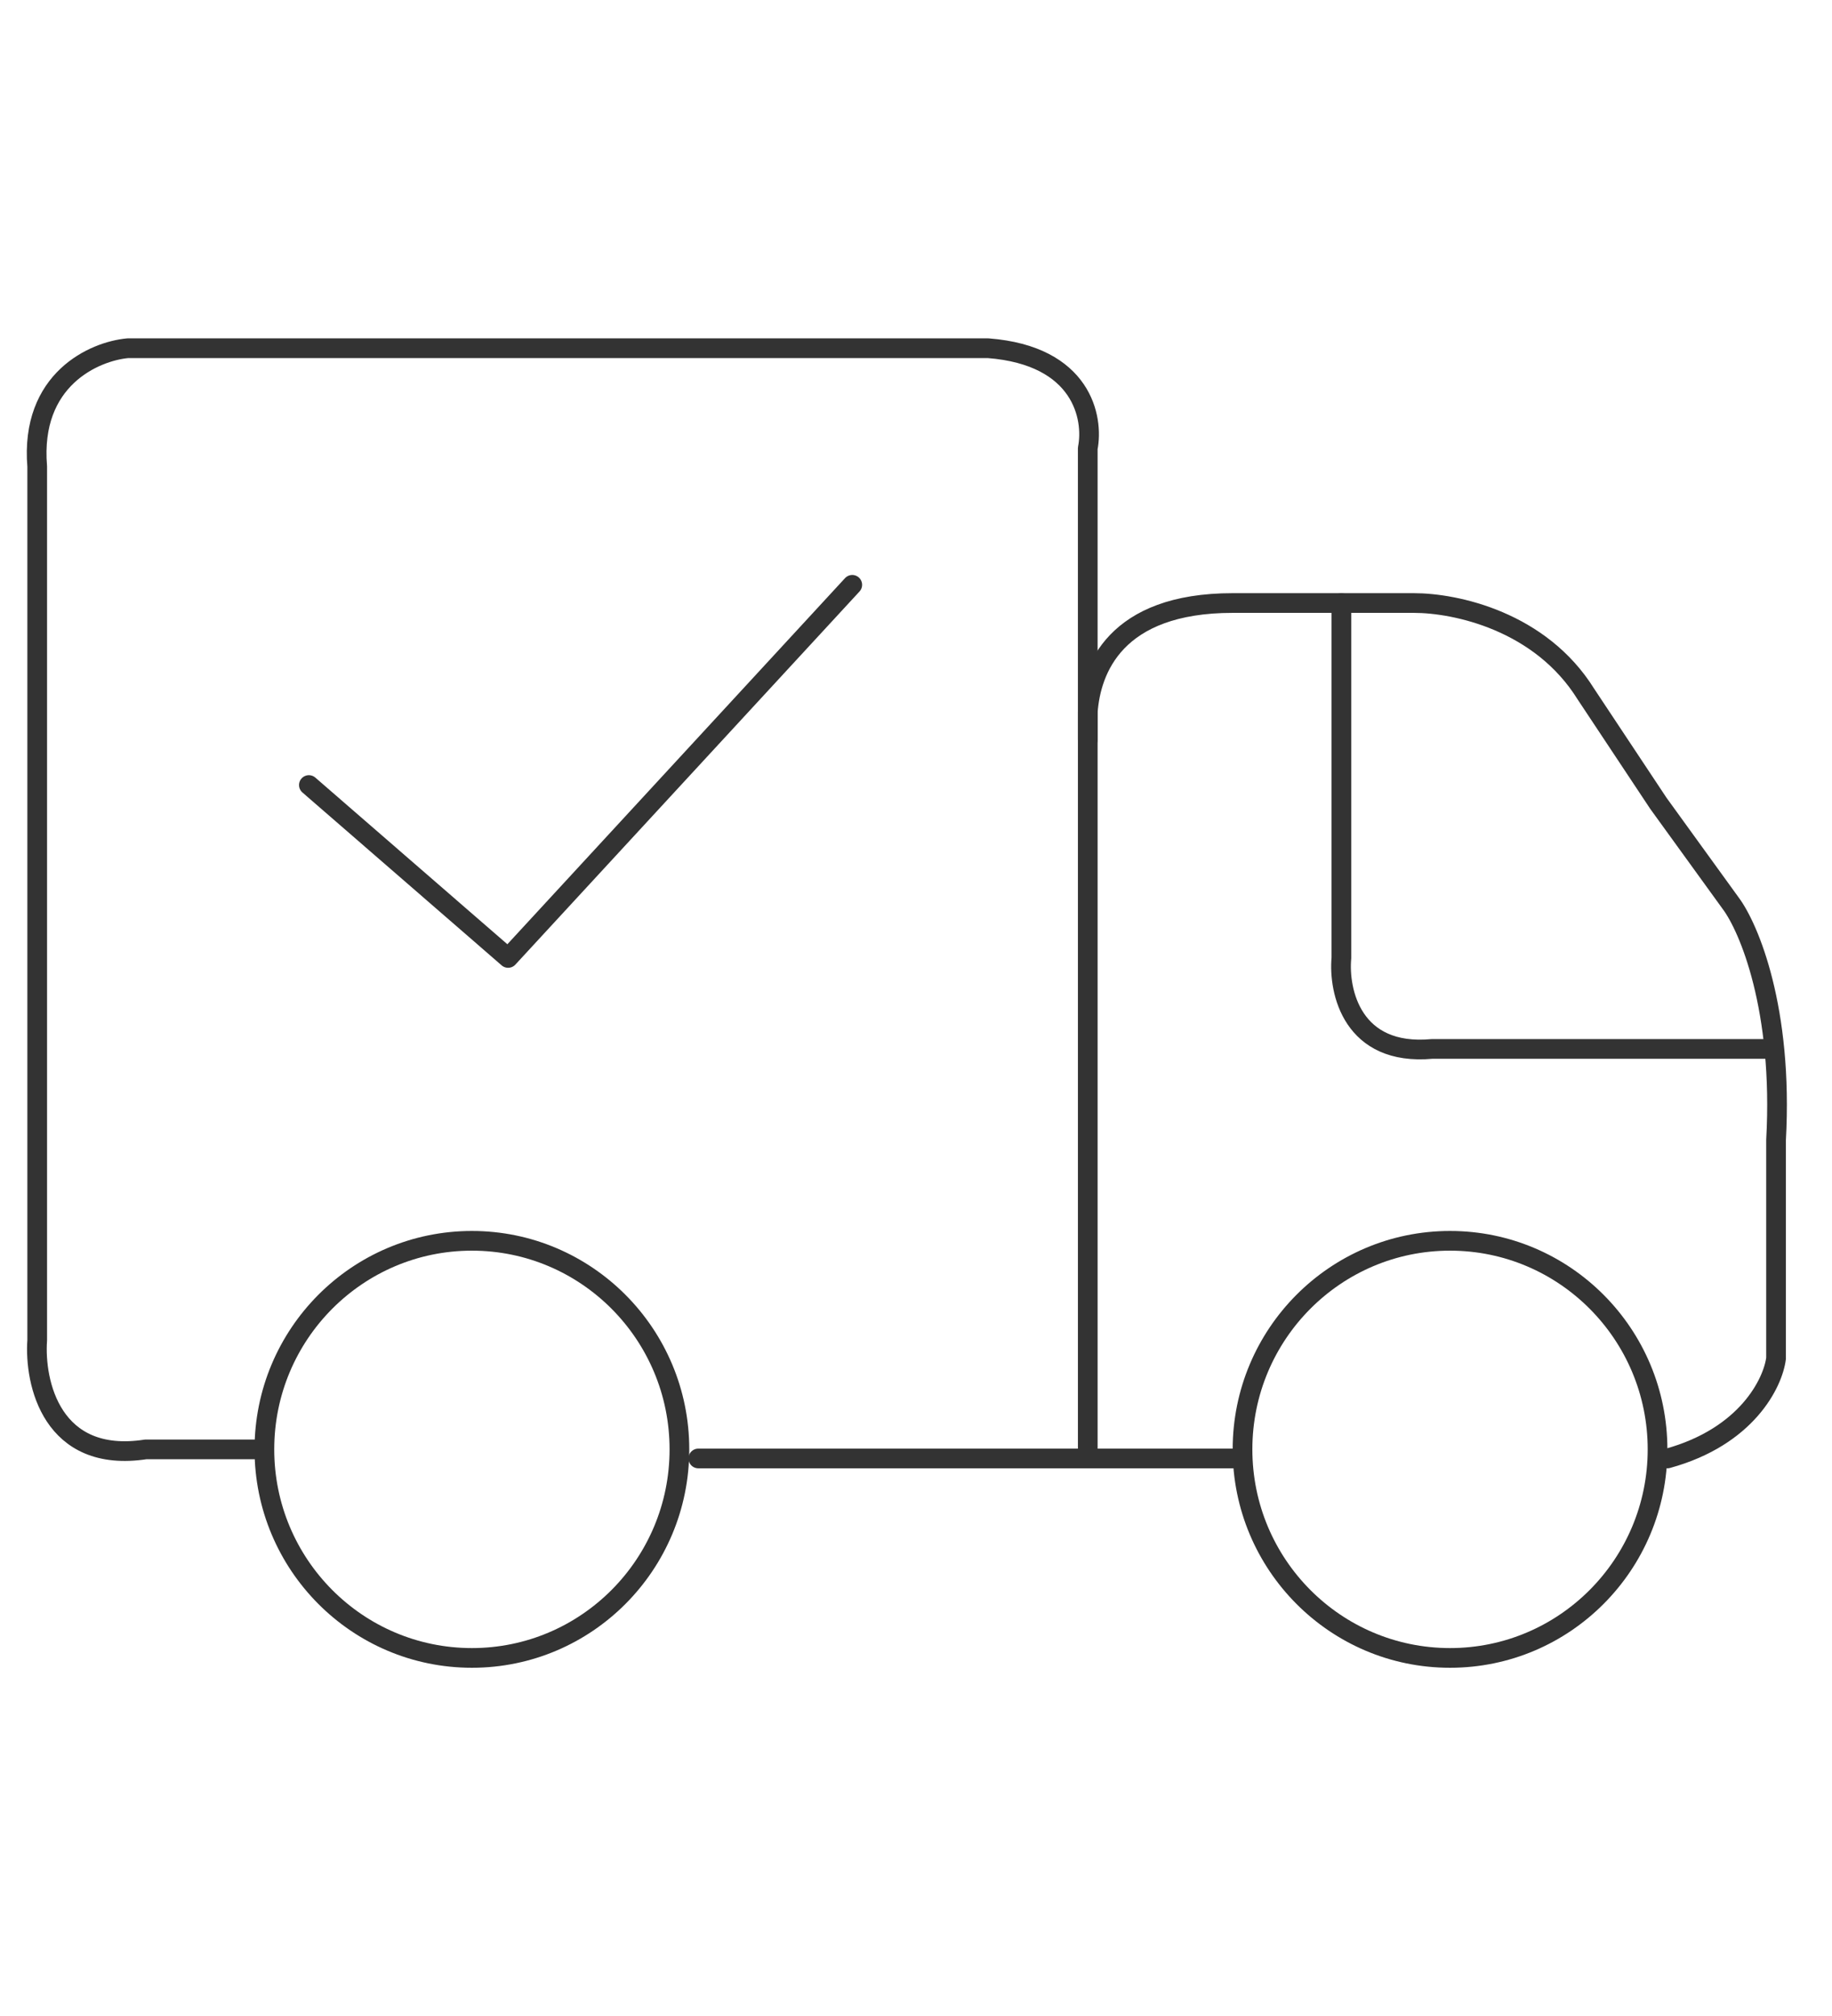 <?xml version="1.0" encoding="UTF-8"?> <svg xmlns="http://www.w3.org/2000/svg" width="100" height="110" viewBox="0 0 100 110" fill="none"> <path d="M67.284 79.579H38.118" stroke="#333333" stroke-width="1.075" stroke-linecap="round" stroke-linejoin="round"></path> <path d="M59.376 79.083V38.862C59.54 36.545 60.858 32.903 67.285 32.903H77.172C79.479 32.903 84.093 33.897 86.565 37.869L90.52 43.828L94.474 49.29C95.463 50.614 97.342 55.05 96.946 62.2V74.117C96.781 75.441 95.364 78.388 91.014 79.579" stroke="#333333" stroke-width="1.075" stroke-linecap="round" stroke-linejoin="round"></path> <path d="M59.375 40.352V24.462C59.705 22.807 59.079 19.397 53.938 19H6.974C5.162 19.166 1.635 20.688 2.031 25.455V73.124C1.866 75.441 2.822 79.877 7.963 79.083H13.895" stroke="#333333" stroke-width="1.075" stroke-linecap="round" stroke-linejoin="round"></path> <path d="M16.86 42.834L27.736 52.269L46.521 31.91" stroke="#333333" stroke-width="1.075" stroke-linecap="round" stroke-linejoin="round"></path> <path d="M73.22 32.903V52.269C73.055 54.09 73.813 57.632 78.163 57.234H96.453" stroke="#333333" stroke-width="1.075" stroke-linecap="round" stroke-linejoin="round"></path> <path d="M90.477 79.083C90.477 85.37 85.403 90.462 79.15 90.462C72.897 90.462 67.823 85.37 67.823 79.083C67.823 72.796 72.897 67.703 79.15 67.703C85.403 67.703 90.477 72.796 90.477 79.083Z" stroke="#333333" stroke-width="1.075"></path> <path d="M37.086 79.083C37.086 85.37 32.012 90.462 25.759 90.462C19.506 90.462 14.432 85.37 14.432 79.083C14.432 72.796 19.506 67.703 25.759 67.703C32.012 67.703 37.086 72.796 37.086 79.083Z" stroke="#333333" stroke-width="1.075"></path> </svg> 